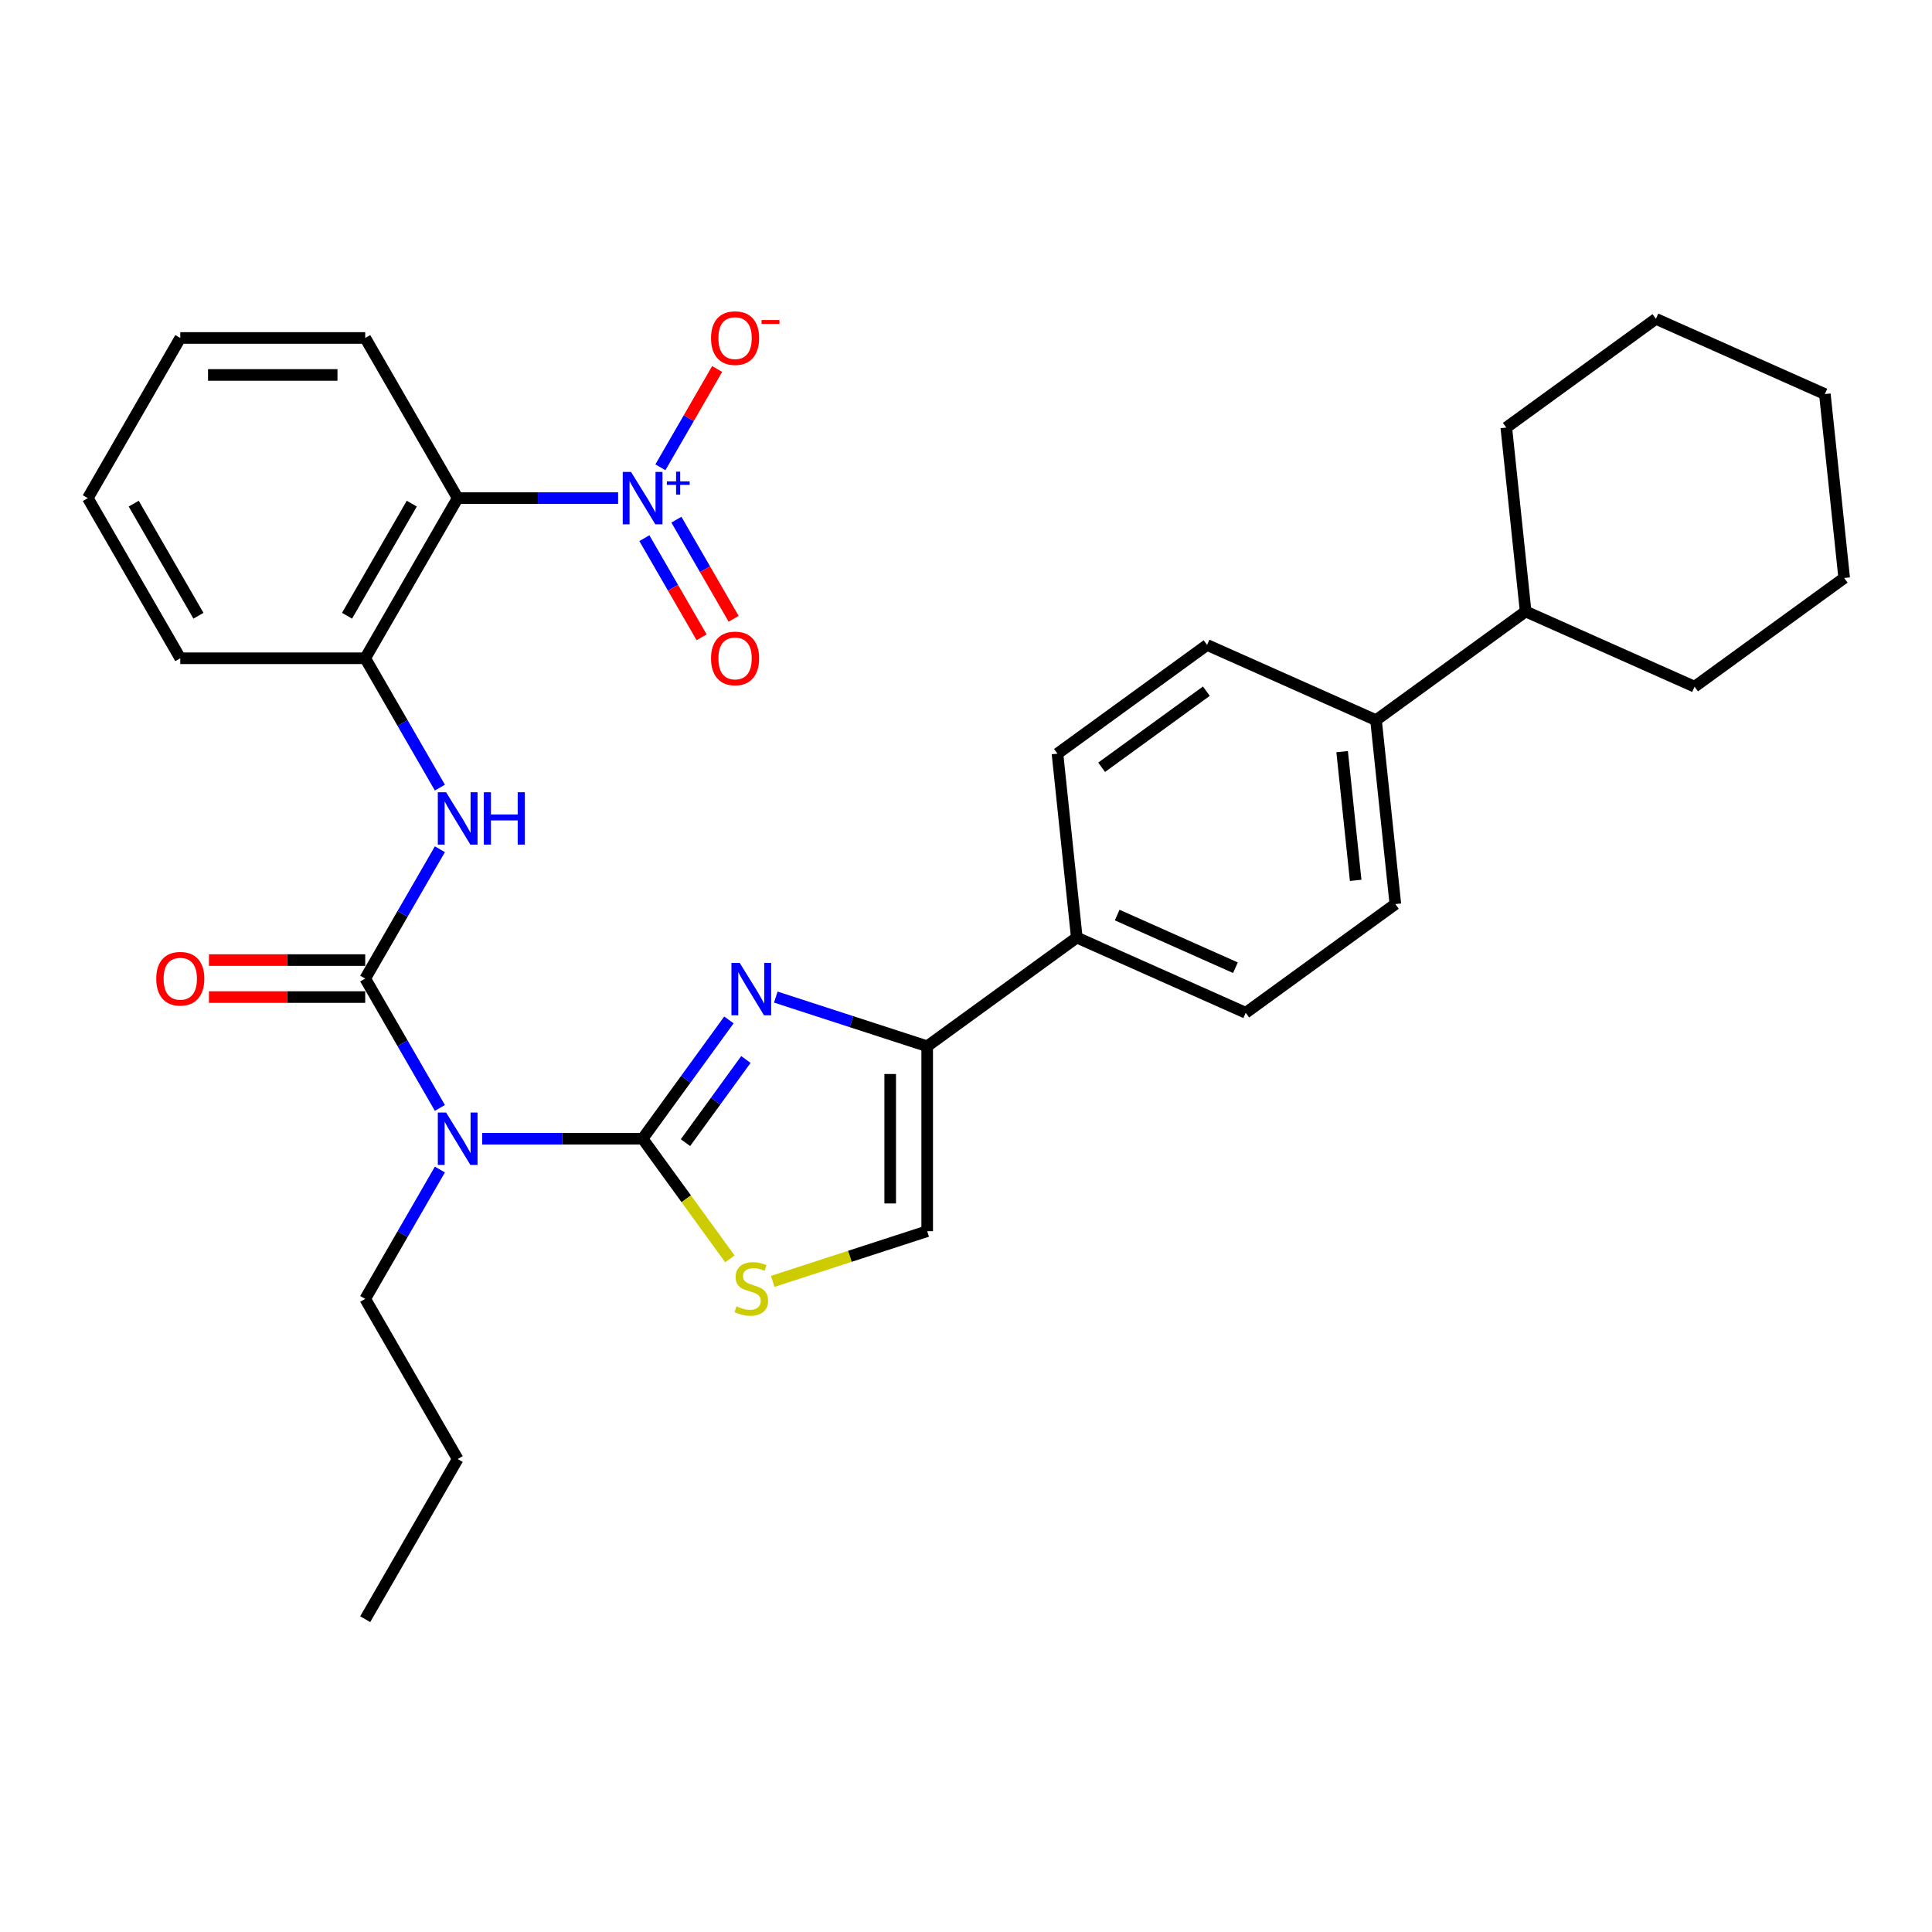 <?xml version='1.0' encoding='iso-8859-1'?>
<svg version='1.1' baseProfile='full'
              xmlns='http://www.w3.org/2000/svg'
                      xmlns:rdkit='http://www.rdkit.org/xml'
                      xmlns:xlink='http://www.w3.org/1999/xlink'
                  xml:space='preserve'
width='1000px' height='1000px' viewBox='0 0 1000 1000'>
<!-- END OF HEADER -->
<rect style='opacity:1.0;fill:#FFFFFF;stroke:none' width='1000' height='1000' x='0' y='0'> </rect>
<path class='bond-0' d='M 332.612,589.404 L 354.95,558.659' style='fill:none;fill-rule:evenodd;stroke:#000000;stroke-width:6px;stroke-linecap:butt;stroke-linejoin:miter;stroke-opacity:1' />
<path class='bond-0' d='M 354.95,558.659 L 377.289,527.913' style='fill:none;fill-rule:evenodd;stroke:#0000FF;stroke-width:6px;stroke-linecap:butt;stroke-linejoin:miter;stroke-opacity:1' />
<path class='bond-0' d='M 354.801,591.433 L 370.438,569.911' style='fill:none;fill-rule:evenodd;stroke:#000000;stroke-width:6px;stroke-linecap:butt;stroke-linejoin:miter;stroke-opacity:1' />
<path class='bond-0' d='M 370.438,569.911 L 386.075,548.389' style='fill:none;fill-rule:evenodd;stroke:#0000FF;stroke-width:6px;stroke-linecap:butt;stroke-linejoin:miter;stroke-opacity:1' />
<path class='bond-2' d='M 332.612,589.404 L 291.089,589.404' style='fill:none;fill-rule:evenodd;stroke:#000000;stroke-width:6px;stroke-linecap:butt;stroke-linejoin:miter;stroke-opacity:1' />
<path class='bond-2' d='M 291.089,589.404 L 249.566,589.404' style='fill:none;fill-rule:evenodd;stroke:#0000FF;stroke-width:6px;stroke-linecap:butt;stroke-linejoin:miter;stroke-opacity:1' />
<path class='bond-6' d='M 332.612,589.404 L 355.201,620.496' style='fill:none;fill-rule:evenodd;stroke:#000000;stroke-width:6px;stroke-linecap:butt;stroke-linejoin:miter;stroke-opacity:1' />
<path class='bond-6' d='M 355.201,620.496 L 377.79,651.587' style='fill:none;fill-rule:evenodd;stroke:#CCCC00;stroke-width:6px;stroke-linecap:butt;stroke-linejoin:miter;stroke-opacity:1' />
<path class='bond-5' d='M 401.548,516.084 L 440.728,528.814' style='fill:none;fill-rule:evenodd;stroke:#0000FF;stroke-width:6px;stroke-linecap:butt;stroke-linejoin:miter;stroke-opacity:1' />
<path class='bond-5' d='M 440.728,528.814 L 479.909,541.545' style='fill:none;fill-rule:evenodd;stroke:#000000;stroke-width:6px;stroke-linecap:butt;stroke-linejoin:miter;stroke-opacity:1' />
<path class='bond-1' d='M 189.033,506.509 L 208.36,539.983' style='fill:none;fill-rule:evenodd;stroke:#000000;stroke-width:6px;stroke-linecap:butt;stroke-linejoin:miter;stroke-opacity:1' />
<path class='bond-1' d='M 208.36,539.983 L 227.686,573.458' style='fill:none;fill-rule:evenodd;stroke:#0000FF;stroke-width:6px;stroke-linecap:butt;stroke-linejoin:miter;stroke-opacity:1' />
<path class='bond-7' d='M 189.033,506.509 L 208.36,473.035' style='fill:none;fill-rule:evenodd;stroke:#000000;stroke-width:6px;stroke-linecap:butt;stroke-linejoin:miter;stroke-opacity:1' />
<path class='bond-7' d='M 208.36,473.035 L 227.686,439.561' style='fill:none;fill-rule:evenodd;stroke:#0000FF;stroke-width:6px;stroke-linecap:butt;stroke-linejoin:miter;stroke-opacity:1' />
<path class='bond-13' d='M 189.033,496.937 L 148.592,496.937' style='fill:none;fill-rule:evenodd;stroke:#000000;stroke-width:6px;stroke-linecap:butt;stroke-linejoin:miter;stroke-opacity:1' />
<path class='bond-13' d='M 148.592,496.937 L 108.151,496.937' style='fill:none;fill-rule:evenodd;stroke:#FF0000;stroke-width:6px;stroke-linecap:butt;stroke-linejoin:miter;stroke-opacity:1' />
<path class='bond-13' d='M 189.033,516.081 L 148.592,516.081' style='fill:none;fill-rule:evenodd;stroke:#000000;stroke-width:6px;stroke-linecap:butt;stroke-linejoin:miter;stroke-opacity:1' />
<path class='bond-13' d='M 148.592,516.081 L 108.151,516.081' style='fill:none;fill-rule:evenodd;stroke:#FF0000;stroke-width:6px;stroke-linecap:butt;stroke-linejoin:miter;stroke-opacity:1' />
<path class='bond-20' d='M 227.686,605.351 L 208.36,638.825' style='fill:none;fill-rule:evenodd;stroke:#0000FF;stroke-width:6px;stroke-linecap:butt;stroke-linejoin:miter;stroke-opacity:1' />
<path class='bond-20' d='M 208.36,638.825 L 189.033,672.3' style='fill:none;fill-rule:evenodd;stroke:#000000;stroke-width:6px;stroke-linecap:butt;stroke-linejoin:miter;stroke-opacity:1' />
<path class='bond-3' d='M 319.939,257.823 L 278.416,257.823' style='fill:none;fill-rule:evenodd;stroke:#0000FF;stroke-width:6px;stroke-linecap:butt;stroke-linejoin:miter;stroke-opacity:1' />
<path class='bond-3' d='M 278.416,257.823 L 236.893,257.823' style='fill:none;fill-rule:evenodd;stroke:#000000;stroke-width:6px;stroke-linecap:butt;stroke-linejoin:miter;stroke-opacity:1' />
<path class='bond-10' d='M 341.819,241.876 L 356.509,216.433' style='fill:none;fill-rule:evenodd;stroke:#0000FF;stroke-width:6px;stroke-linecap:butt;stroke-linejoin:miter;stroke-opacity:1' />
<path class='bond-10' d='M 356.509,216.433 L 371.199,190.989' style='fill:none;fill-rule:evenodd;stroke:#FF0000;stroke-width:6px;stroke-linecap:butt;stroke-linejoin:miter;stroke-opacity:1' />
<path class='bond-12' d='M 333.53,278.556 L 348.341,304.21' style='fill:none;fill-rule:evenodd;stroke:#0000FF;stroke-width:6px;stroke-linecap:butt;stroke-linejoin:miter;stroke-opacity:1' />
<path class='bond-12' d='M 348.341,304.21 L 363.153,329.865' style='fill:none;fill-rule:evenodd;stroke:#FF0000;stroke-width:6px;stroke-linecap:butt;stroke-linejoin:miter;stroke-opacity:1' />
<path class='bond-12' d='M 350.109,268.984 L 364.92,294.638' style='fill:none;fill-rule:evenodd;stroke:#0000FF;stroke-width:6px;stroke-linecap:butt;stroke-linejoin:miter;stroke-opacity:1' />
<path class='bond-12' d='M 364.92,294.638 L 379.732,320.293' style='fill:none;fill-rule:evenodd;stroke:#FF0000;stroke-width:6px;stroke-linecap:butt;stroke-linejoin:miter;stroke-opacity:1' />
<path class='bond-4' d='M 236.893,257.823 L 189.033,340.718' style='fill:none;fill-rule:evenodd;stroke:#000000;stroke-width:6px;stroke-linecap:butt;stroke-linejoin:miter;stroke-opacity:1' />
<path class='bond-4' d='M 213.135,260.686 L 179.633,318.712' style='fill:none;fill-rule:evenodd;stroke:#000000;stroke-width:6px;stroke-linecap:butt;stroke-linejoin:miter;stroke-opacity:1' />
<path class='bond-21' d='M 236.893,257.823 L 189.033,174.928' style='fill:none;fill-rule:evenodd;stroke:#000000;stroke-width:6px;stroke-linecap:butt;stroke-linejoin:miter;stroke-opacity:1' />
<path class='bond-11' d='M 479.909,541.545 L 557.348,485.282' style='fill:none;fill-rule:evenodd;stroke:#000000;stroke-width:6px;stroke-linecap:butt;stroke-linejoin:miter;stroke-opacity:1' />
<path class='bond-32' d='M 479.909,541.545 L 479.909,637.264' style='fill:none;fill-rule:evenodd;stroke:#000000;stroke-width:6px;stroke-linecap:butt;stroke-linejoin:miter;stroke-opacity:1' />
<path class='bond-32' d='M 460.765,555.903 L 460.765,622.906' style='fill:none;fill-rule:evenodd;stroke:#000000;stroke-width:6px;stroke-linecap:butt;stroke-linejoin:miter;stroke-opacity:1' />
<path class='bond-9' d='M 399.959,663.241 L 439.934,650.253' style='fill:none;fill-rule:evenodd;stroke:#CCCC00;stroke-width:6px;stroke-linecap:butt;stroke-linejoin:miter;stroke-opacity:1' />
<path class='bond-9' d='M 439.934,650.253 L 479.909,637.264' style='fill:none;fill-rule:evenodd;stroke:#000000;stroke-width:6px;stroke-linecap:butt;stroke-linejoin:miter;stroke-opacity:1' />
<path class='bond-8' d='M 227.686,407.667 L 208.36,374.193' style='fill:none;fill-rule:evenodd;stroke:#0000FF;stroke-width:6px;stroke-linecap:butt;stroke-linejoin:miter;stroke-opacity:1' />
<path class='bond-8' d='M 208.36,374.193 L 189.033,340.718' style='fill:none;fill-rule:evenodd;stroke:#000000;stroke-width:6px;stroke-linecap:butt;stroke-linejoin:miter;stroke-opacity:1' />
<path class='bond-22' d='M 189.033,340.718 L 93.314,340.718' style='fill:none;fill-rule:evenodd;stroke:#000000;stroke-width:6px;stroke-linecap:butt;stroke-linejoin:miter;stroke-opacity:1' />
<path class='bond-15' d='M 557.348,485.282 L 644.791,524.215' style='fill:none;fill-rule:evenodd;stroke:#000000;stroke-width:6px;stroke-linecap:butt;stroke-linejoin:miter;stroke-opacity:1' />
<path class='bond-15' d='M 578.251,473.634 L 639.461,500.886' style='fill:none;fill-rule:evenodd;stroke:#000000;stroke-width:6px;stroke-linecap:butt;stroke-linejoin:miter;stroke-opacity:1' />
<path class='bond-16' d='M 557.348,485.282 L 547.342,390.088' style='fill:none;fill-rule:evenodd;stroke:#000000;stroke-width:6px;stroke-linecap:butt;stroke-linejoin:miter;stroke-opacity:1' />
<path class='bond-14' d='M 712.225,372.758 L 624.781,333.825' style='fill:none;fill-rule:evenodd;stroke:#000000;stroke-width:6px;stroke-linecap:butt;stroke-linejoin:miter;stroke-opacity:1' />
<path class='bond-19' d='M 712.225,372.758 L 789.663,316.495' style='fill:none;fill-rule:evenodd;stroke:#000000;stroke-width:6px;stroke-linecap:butt;stroke-linejoin:miter;stroke-opacity:1' />
<path class='bond-33' d='M 712.225,372.758 L 722.23,467.953' style='fill:none;fill-rule:evenodd;stroke:#000000;stroke-width:6px;stroke-linecap:butt;stroke-linejoin:miter;stroke-opacity:1' />
<path class='bond-33' d='M 694.686,389.038 L 701.69,455.674' style='fill:none;fill-rule:evenodd;stroke:#000000;stroke-width:6px;stroke-linecap:butt;stroke-linejoin:miter;stroke-opacity:1' />
<path class='bond-17' d='M 644.791,524.215 L 722.23,467.953' style='fill:none;fill-rule:evenodd;stroke:#000000;stroke-width:6px;stroke-linecap:butt;stroke-linejoin:miter;stroke-opacity:1' />
<path class='bond-18' d='M 547.342,390.088 L 624.781,333.825' style='fill:none;fill-rule:evenodd;stroke:#000000;stroke-width:6px;stroke-linecap:butt;stroke-linejoin:miter;stroke-opacity:1' />
<path class='bond-18' d='M 570.21,397.136 L 624.417,357.752' style='fill:none;fill-rule:evenodd;stroke:#000000;stroke-width:6px;stroke-linecap:butt;stroke-linejoin:miter;stroke-opacity:1' />
<path class='bond-23' d='M 789.663,316.495 L 877.107,355.428' style='fill:none;fill-rule:evenodd;stroke:#000000;stroke-width:6px;stroke-linecap:butt;stroke-linejoin:miter;stroke-opacity:1' />
<path class='bond-24' d='M 789.663,316.495 L 779.658,221.3' style='fill:none;fill-rule:evenodd;stroke:#000000;stroke-width:6px;stroke-linecap:butt;stroke-linejoin:miter;stroke-opacity:1' />
<path class='bond-25' d='M 189.033,672.3 L 236.893,755.195' style='fill:none;fill-rule:evenodd;stroke:#000000;stroke-width:6px;stroke-linecap:butt;stroke-linejoin:miter;stroke-opacity:1' />
<path class='bond-34' d='M 189.033,174.928 L 93.314,174.928' style='fill:none;fill-rule:evenodd;stroke:#000000;stroke-width:6px;stroke-linecap:butt;stroke-linejoin:miter;stroke-opacity:1' />
<path class='bond-34' d='M 174.676,194.072 L 107.672,194.072' style='fill:none;fill-rule:evenodd;stroke:#000000;stroke-width:6px;stroke-linecap:butt;stroke-linejoin:miter;stroke-opacity:1' />
<path class='bond-27' d='M 93.314,340.718 L 45.455,257.823' style='fill:none;fill-rule:evenodd;stroke:#000000;stroke-width:6px;stroke-linecap:butt;stroke-linejoin:miter;stroke-opacity:1' />
<path class='bond-27' d='M 102.714,318.712 L 69.213,260.686' style='fill:none;fill-rule:evenodd;stroke:#000000;stroke-width:6px;stroke-linecap:butt;stroke-linejoin:miter;stroke-opacity:1' />
<path class='bond-30' d='M 877.107,355.428 L 954.545,299.165' style='fill:none;fill-rule:evenodd;stroke:#000000;stroke-width:6px;stroke-linecap:butt;stroke-linejoin:miter;stroke-opacity:1' />
<path class='bond-29' d='M 779.658,221.3 L 857.096,165.038' style='fill:none;fill-rule:evenodd;stroke:#000000;stroke-width:6px;stroke-linecap:butt;stroke-linejoin:miter;stroke-opacity:1' />
<path class='bond-28' d='M 236.893,755.195 L 189.033,838.09' style='fill:none;fill-rule:evenodd;stroke:#000000;stroke-width:6px;stroke-linecap:butt;stroke-linejoin:miter;stroke-opacity:1' />
<path class='bond-26' d='M 93.314,174.928 L 45.455,257.823' style='fill:none;fill-rule:evenodd;stroke:#000000;stroke-width:6px;stroke-linecap:butt;stroke-linejoin:miter;stroke-opacity:1' />
<path class='bond-31' d='M 857.096,165.038 L 944.54,203.971' style='fill:none;fill-rule:evenodd;stroke:#000000;stroke-width:6px;stroke-linecap:butt;stroke-linejoin:miter;stroke-opacity:1' />
<path class='bond-35' d='M 954.545,299.165 L 944.54,203.971' style='fill:none;fill-rule:evenodd;stroke:#000000;stroke-width:6px;stroke-linecap:butt;stroke-linejoin:miter;stroke-opacity:1' />
<path  class='atom-1' d='M 382.883 498.412
L 391.765 512.77
Q 392.646 514.187, 394.063 516.752
Q 395.479 519.317, 395.556 519.47
L 395.556 498.412
L 399.155 498.412
L 399.155 525.52
L 395.441 525.52
L 385.907 509.822
Q 384.797 507.984, 383.61 505.878
Q 382.461 503.772, 382.117 503.121
L 382.117 525.52
L 378.594 525.52
L 378.594 498.412
L 382.883 498.412
' fill='#0000FF'/>
<path  class='atom-3' d='M 230.901 575.851
L 239.784 590.208
Q 240.664 591.625, 242.081 594.19
Q 243.498 596.756, 243.574 596.909
L 243.574 575.851
L 247.173 575.851
L 247.173 602.958
L 243.459 602.958
L 233.926 587.26
Q 232.815 585.422, 231.628 583.317
Q 230.48 581.211, 230.135 580.56
L 230.135 602.958
L 226.613 602.958
L 226.613 575.851
L 230.901 575.851
' fill='#0000FF'/>
<path  class='atom-4' d='M 326.62 244.269
L 335.503 258.627
Q 336.384 260.044, 337.8 262.609
Q 339.217 265.174, 339.293 265.328
L 339.293 244.269
L 342.893 244.269
L 342.893 271.377
L 339.179 271.377
L 329.645 255.679
Q 328.535 253.841, 327.348 251.735
Q 326.199 249.63, 325.855 248.979
L 325.855 271.377
L 322.332 271.377
L 322.332 244.269
L 326.62 244.269
' fill='#0000FF'/>
<path  class='atom-4' d='M 345.167 249.156
L 349.943 249.156
L 349.943 244.127
L 352.066 244.127
L 352.066 249.156
L 356.968 249.156
L 356.968 250.975
L 352.066 250.975
L 352.066 256.029
L 349.943 256.029
L 349.943 250.975
L 345.167 250.975
L 345.167 249.156
' fill='#0000FF'/>
<path  class='atom-7' d='M 381.217 676.147
Q 381.523 676.262, 382.787 676.798
Q 384.05 677.334, 385.429 677.678
Q 386.845 677.985, 388.224 677.985
Q 390.789 677.985, 392.282 676.759
Q 393.775 675.496, 393.775 673.314
Q 393.775 671.82, 393.01 670.901
Q 392.282 669.982, 391.134 669.485
Q 389.985 668.987, 388.071 668.413
Q 385.658 667.685, 384.204 666.996
Q 382.787 666.307, 381.753 664.852
Q 380.758 663.397, 380.758 660.947
Q 380.758 657.539, 383.055 655.433
Q 385.39 653.327, 389.985 653.327
Q 393.125 653.327, 396.685 654.821
L 395.805 657.769
Q 392.55 656.429, 390.1 656.429
Q 387.458 656.429, 386.003 657.539
Q 384.548 658.611, 384.586 660.487
Q 384.586 661.942, 385.314 662.823
Q 386.08 663.703, 387.152 664.201
Q 388.262 664.699, 390.1 665.273
Q 392.55 666.039, 394.005 666.805
Q 395.46 667.57, 396.494 669.14
Q 397.566 670.672, 397.566 673.314
Q 397.566 677.066, 395.039 679.095
Q 392.55 681.086, 388.377 681.086
Q 385.965 681.086, 384.127 680.55
Q 382.327 680.052, 380.183 679.172
L 381.217 676.147
' fill='#CCCC00'/>
<path  class='atom-8' d='M 230.901 410.06
L 239.784 424.418
Q 240.664 425.834, 242.081 428.4
Q 243.498 430.965, 243.574 431.118
L 243.574 410.06
L 247.173 410.06
L 247.173 437.168
L 243.459 437.168
L 233.926 421.47
Q 232.815 419.632, 231.628 417.526
Q 230.48 415.42, 230.135 414.769
L 230.135 437.168
L 226.613 437.168
L 226.613 410.06
L 230.901 410.06
' fill='#0000FF'/>
<path  class='atom-8' d='M 250.428 410.06
L 254.103 410.06
L 254.103 421.585
L 267.964 421.585
L 267.964 410.06
L 271.639 410.06
L 271.639 437.168
L 267.964 437.168
L 267.964 424.648
L 254.103 424.648
L 254.103 437.168
L 250.428 437.168
L 250.428 410.06
' fill='#0000FF'/>
<path  class='atom-11' d='M 368.028 175.004
Q 368.028 168.496, 371.245 164.858
Q 374.461 161.221, 380.472 161.221
Q 386.483 161.221, 389.699 164.858
Q 392.915 168.496, 392.915 175.004
Q 392.915 181.59, 389.661 185.342
Q 386.407 189.056, 380.472 189.056
Q 374.499 189.056, 371.245 185.342
Q 368.028 181.628, 368.028 175.004
M 380.472 185.993
Q 384.607 185.993, 386.828 183.236
Q 389.087 180.441, 389.087 175.004
Q 389.087 169.682, 386.828 167.002
Q 384.607 164.284, 380.472 164.284
Q 376.337 164.284, 374.078 166.964
Q 371.857 169.644, 371.857 175.004
Q 371.857 180.48, 374.078 183.236
Q 376.337 185.993, 380.472 185.993
' fill='#FF0000'/>
<path  class='atom-11' d='M 394.179 165.645
L 403.453 165.645
L 403.453 167.667
L 394.179 167.667
L 394.179 165.645
' fill='#FF0000'/>
<path  class='atom-13' d='M 368.028 340.795
Q 368.028 334.286, 371.245 330.649
Q 374.461 327.011, 380.472 327.011
Q 386.483 327.011, 389.699 330.649
Q 392.915 334.286, 392.915 340.795
Q 392.915 347.381, 389.661 351.133
Q 386.407 354.847, 380.472 354.847
Q 374.499 354.847, 371.245 351.133
Q 368.028 347.419, 368.028 340.795
M 380.472 351.784
Q 384.607 351.784, 386.828 349.027
Q 389.087 346.232, 389.087 340.795
Q 389.087 335.473, 386.828 332.793
Q 384.607 330.075, 380.472 330.075
Q 376.337 330.075, 374.078 332.755
Q 371.857 335.435, 371.857 340.795
Q 371.857 346.27, 374.078 349.027
Q 376.337 351.784, 380.472 351.784
' fill='#FF0000'/>
<path  class='atom-14' d='M 80.871 506.586
Q 80.871 500.077, 84.087 496.439
Q 87.303 492.802, 93.314 492.802
Q 99.325 492.802, 102.542 496.439
Q 105.758 500.077, 105.758 506.586
Q 105.758 513.171, 102.503 516.923
Q 99.249 520.637, 93.314 520.637
Q 87.341 520.637, 84.087 516.923
Q 80.871 513.209, 80.871 506.586
M 93.314 517.574
Q 97.449 517.574, 99.67 514.818
Q 101.929 512.023, 101.929 506.586
Q 101.929 501.264, 99.67 498.584
Q 97.449 495.865, 93.314 495.865
Q 89.179 495.865, 86.92 498.545
Q 84.699 501.225, 84.699 506.586
Q 84.699 512.061, 86.92 514.818
Q 89.179 517.574, 93.314 517.574
' fill='#FF0000'/>
</svg>
